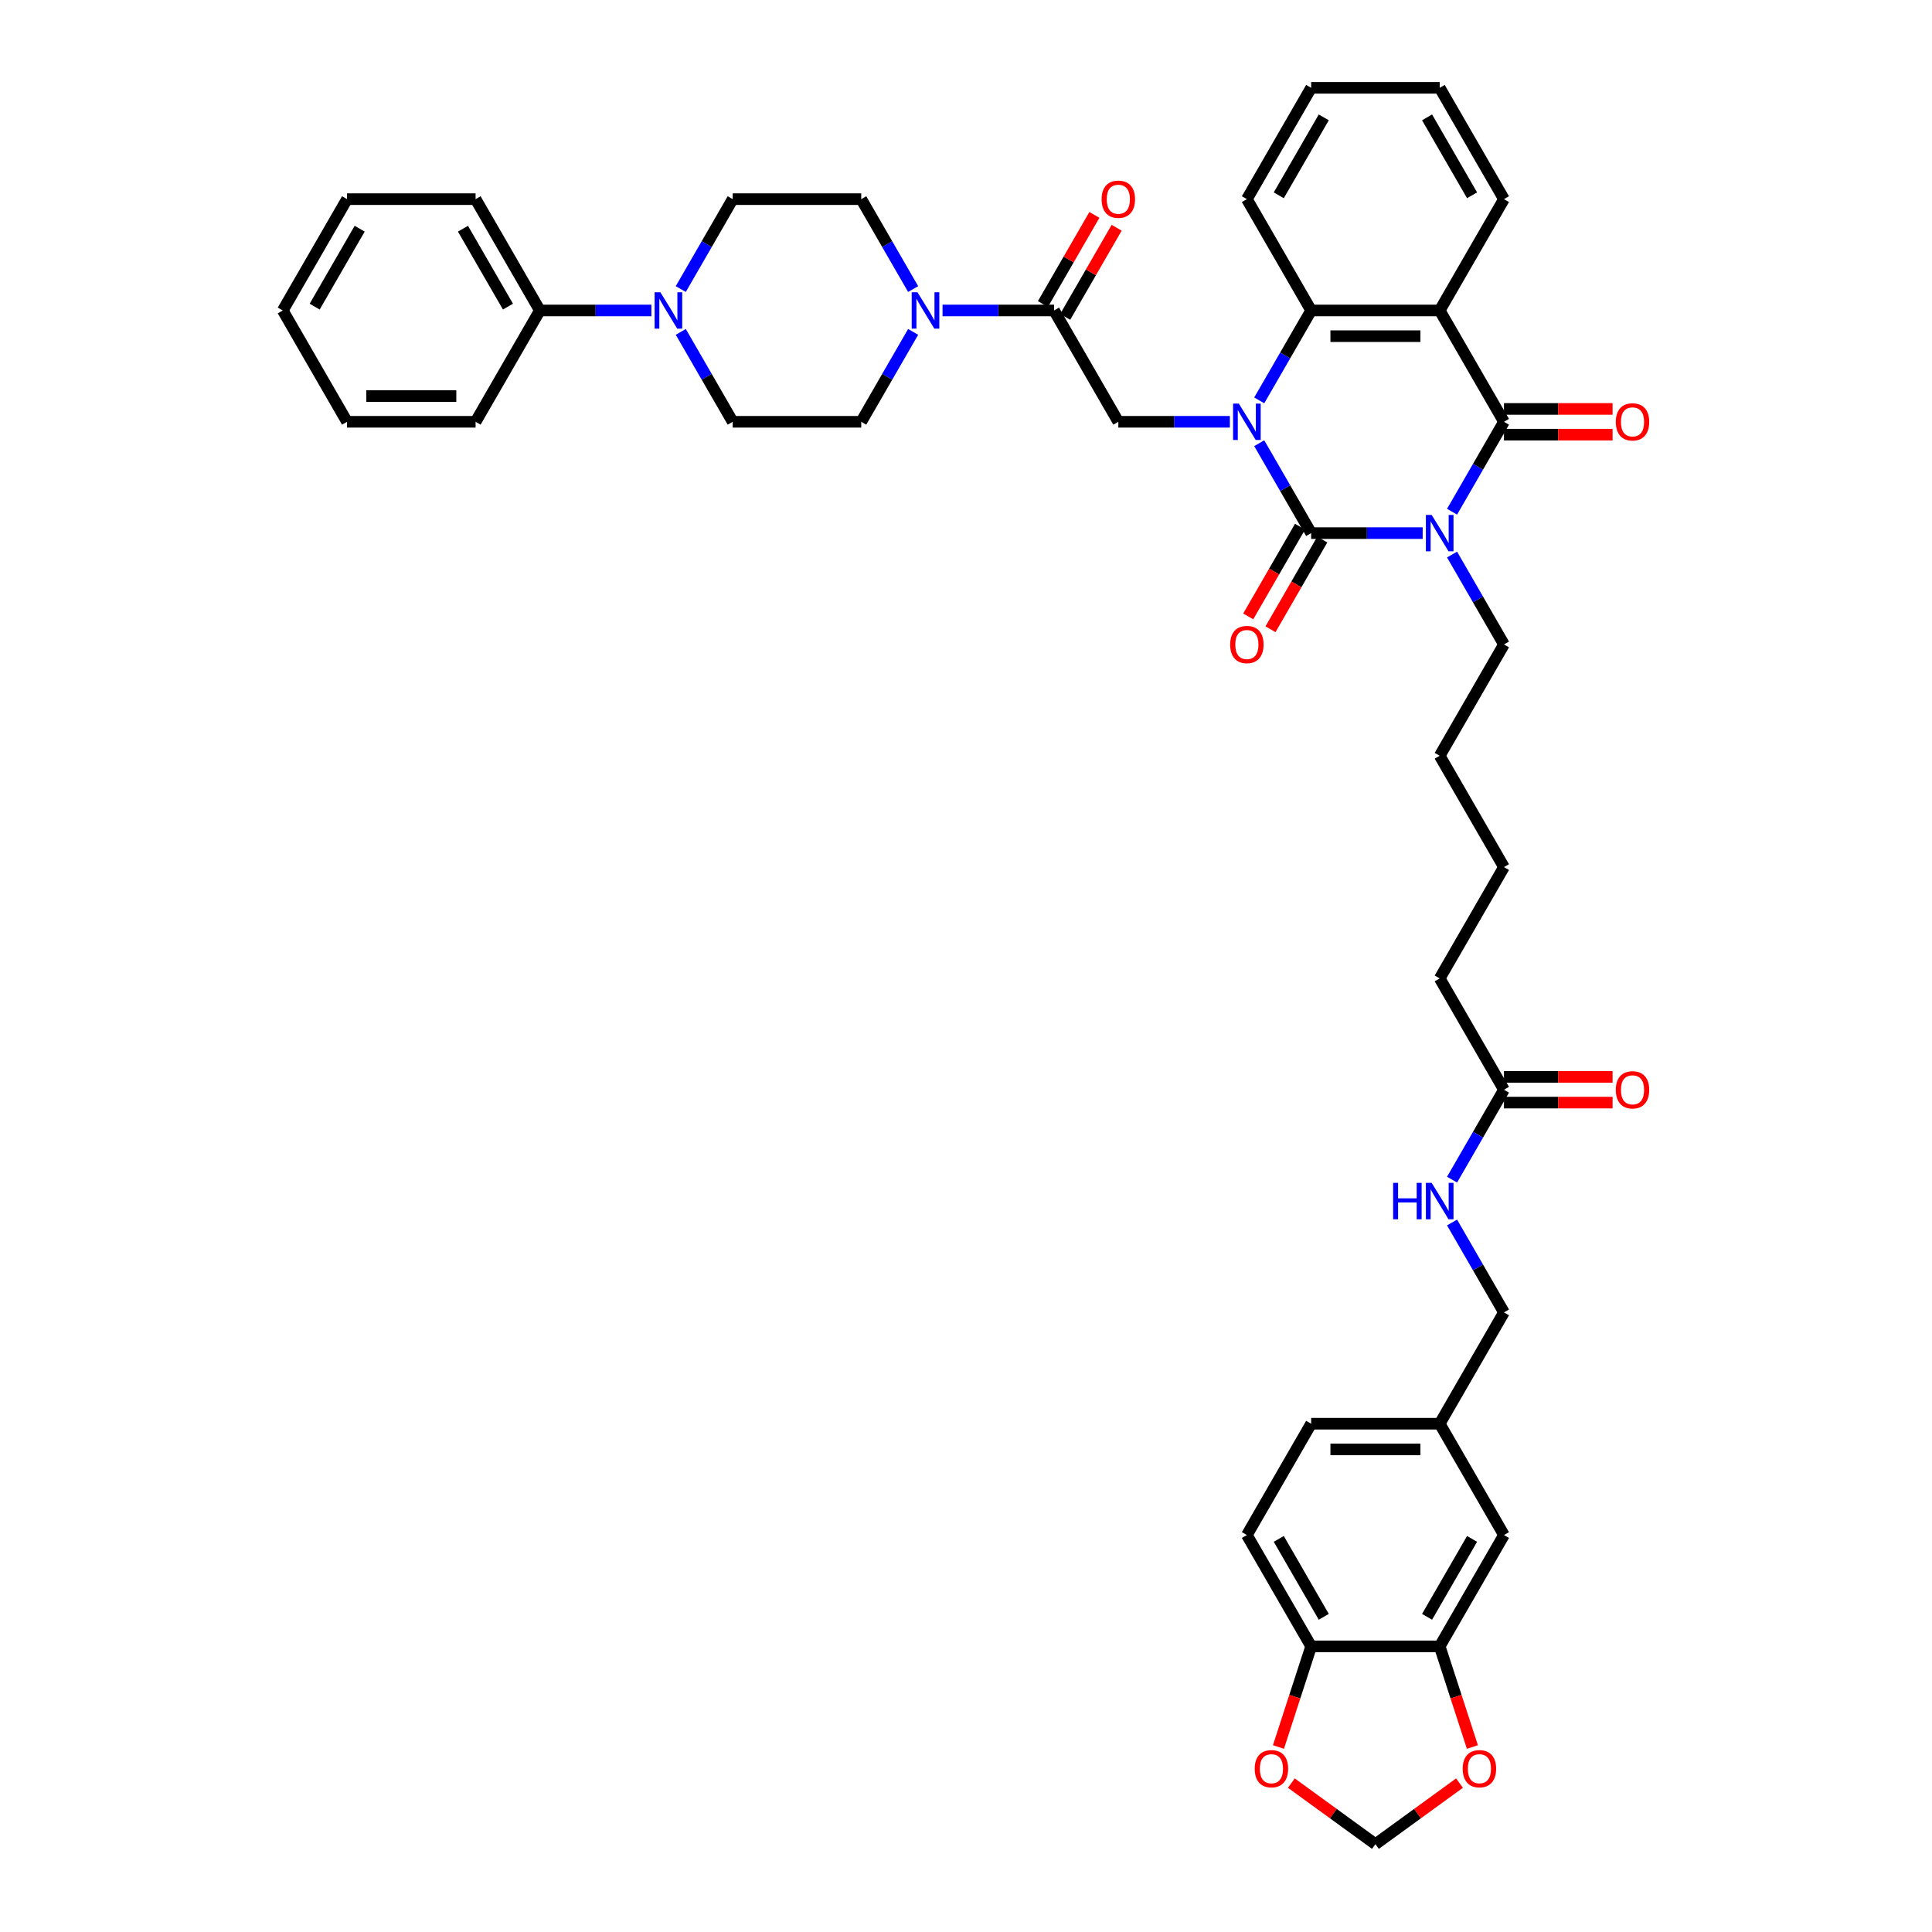 <?xml version='1.0' encoding='iso-8859-1'?>
<svg version='1.1' baseProfile='full'
              xmlns='http://www.w3.org/2000/svg'
                      xmlns:rdkit='http://www.rdkit.org/xml'
                      xmlns:xlink='http://www.w3.org/1999/xlink'
                  xml:space='preserve'
width='1000px' height='1000px' viewBox='0 0 1000 1000'>
<!-- END OF HEADER -->
<rect style='opacity:1.0;fill:#FFFFFF;stroke:none' width='1000' height='1000' x='0' y='0'> </rect>
<path class='bond-0' d='M 736.375,275.941 L 707.512,275.941' style='fill:none;fill-rule:evenodd;stroke:#0000FF;stroke-width:6px;stroke-linecap:butt;stroke-linejoin:miter;stroke-opacity:1' />
<path class='bond-0' d='M 707.512,275.941 L 678.648,275.941' style='fill:none;fill-rule:evenodd;stroke:#000000;stroke-width:6px;stroke-linecap:butt;stroke-linejoin:miter;stroke-opacity:1' />
<path class='bond-2' d='M 751.584,264.856 L 765.018,241.588' style='fill:none;fill-rule:evenodd;stroke:#0000FF;stroke-width:6px;stroke-linecap:butt;stroke-linejoin:miter;stroke-opacity:1' />
<path class='bond-2' d='M 765.018,241.588 L 778.452,218.319' style='fill:none;fill-rule:evenodd;stroke:#000000;stroke-width:6px;stroke-linecap:butt;stroke-linejoin:miter;stroke-opacity:1' />
<path class='bond-26' d='M 751.584,287.026 L 765.018,310.294' style='fill:none;fill-rule:evenodd;stroke:#0000FF;stroke-width:6px;stroke-linecap:butt;stroke-linejoin:miter;stroke-opacity:1' />
<path class='bond-26' d='M 765.018,310.294 L 778.452,333.563' style='fill:none;fill-rule:evenodd;stroke:#000000;stroke-width:6px;stroke-linecap:butt;stroke-linejoin:miter;stroke-opacity:1' />
<path class='bond-1' d='M 678.648,275.941 L 665.214,252.673' style='fill:none;fill-rule:evenodd;stroke:#000000;stroke-width:6px;stroke-linecap:butt;stroke-linejoin:miter;stroke-opacity:1' />
<path class='bond-1' d='M 665.214,252.673 L 651.78,229.404' style='fill:none;fill-rule:evenodd;stroke:#0000FF;stroke-width:6px;stroke-linecap:butt;stroke-linejoin:miter;stroke-opacity:1' />
<path class='bond-10' d='M 672.886,272.614 L 659.483,295.829' style='fill:none;fill-rule:evenodd;stroke:#000000;stroke-width:6px;stroke-linecap:butt;stroke-linejoin:miter;stroke-opacity:1' />
<path class='bond-10' d='M 659.483,295.829 L 646.08,319.045' style='fill:none;fill-rule:evenodd;stroke:#FF0000;stroke-width:6px;stroke-linecap:butt;stroke-linejoin:miter;stroke-opacity:1' />
<path class='bond-10' d='M 684.411,279.268 L 671.007,302.483' style='fill:none;fill-rule:evenodd;stroke:#000000;stroke-width:6px;stroke-linecap:butt;stroke-linejoin:miter;stroke-opacity:1' />
<path class='bond-10' d='M 671.007,302.483 L 657.604,325.698' style='fill:none;fill-rule:evenodd;stroke:#FF0000;stroke-width:6px;stroke-linecap:butt;stroke-linejoin:miter;stroke-opacity:1' />
<path class='bond-5' d='M 636.571,218.319 L 607.708,218.319' style='fill:none;fill-rule:evenodd;stroke:#0000FF;stroke-width:6px;stroke-linecap:butt;stroke-linejoin:miter;stroke-opacity:1' />
<path class='bond-5' d='M 607.708,218.319 L 578.845,218.319' style='fill:none;fill-rule:evenodd;stroke:#000000;stroke-width:6px;stroke-linecap:butt;stroke-linejoin:miter;stroke-opacity:1' />
<path class='bond-43' d='M 651.78,207.235 L 665.214,183.966' style='fill:none;fill-rule:evenodd;stroke:#0000FF;stroke-width:6px;stroke-linecap:butt;stroke-linejoin:miter;stroke-opacity:1' />
<path class='bond-43' d='M 665.214,183.966 L 678.648,160.698' style='fill:none;fill-rule:evenodd;stroke:#000000;stroke-width:6px;stroke-linecap:butt;stroke-linejoin:miter;stroke-opacity:1' />
<path class='bond-3' d='M 778.452,218.319 L 745.184,160.698' style='fill:none;fill-rule:evenodd;stroke:#000000;stroke-width:6px;stroke-linecap:butt;stroke-linejoin:miter;stroke-opacity:1' />
<path class='bond-11' d='M 778.452,224.973 L 806.563,224.973' style='fill:none;fill-rule:evenodd;stroke:#000000;stroke-width:6px;stroke-linecap:butt;stroke-linejoin:miter;stroke-opacity:1' />
<path class='bond-11' d='M 806.563,224.973 L 834.675,224.973' style='fill:none;fill-rule:evenodd;stroke:#FF0000;stroke-width:6px;stroke-linecap:butt;stroke-linejoin:miter;stroke-opacity:1' />
<path class='bond-11' d='M 778.452,211.666 L 806.563,211.666' style='fill:none;fill-rule:evenodd;stroke:#000000;stroke-width:6px;stroke-linecap:butt;stroke-linejoin:miter;stroke-opacity:1' />
<path class='bond-11' d='M 806.563,211.666 L 834.675,211.666' style='fill:none;fill-rule:evenodd;stroke:#FF0000;stroke-width:6px;stroke-linecap:butt;stroke-linejoin:miter;stroke-opacity:1' />
<path class='bond-4' d='M 745.184,160.698 L 678.648,160.698' style='fill:none;fill-rule:evenodd;stroke:#000000;stroke-width:6px;stroke-linecap:butt;stroke-linejoin:miter;stroke-opacity:1' />
<path class='bond-4' d='M 735.204,174.005 L 688.629,174.005' style='fill:none;fill-rule:evenodd;stroke:#000000;stroke-width:6px;stroke-linecap:butt;stroke-linejoin:miter;stroke-opacity:1' />
<path class='bond-29' d='M 745.184,160.698 L 778.452,103.076' style='fill:none;fill-rule:evenodd;stroke:#000000;stroke-width:6px;stroke-linecap:butt;stroke-linejoin:miter;stroke-opacity:1' />
<path class='bond-32' d='M 678.648,160.698 L 645.381,103.076' style='fill:none;fill-rule:evenodd;stroke:#000000;stroke-width:6px;stroke-linecap:butt;stroke-linejoin:miter;stroke-opacity:1' />
<path class='bond-6' d='M 578.845,218.319 L 545.577,160.698' style='fill:none;fill-rule:evenodd;stroke:#000000;stroke-width:6px;stroke-linecap:butt;stroke-linejoin:miter;stroke-opacity:1' />
<path class='bond-7' d='M 545.577,160.698 L 516.714,160.698' style='fill:none;fill-rule:evenodd;stroke:#000000;stroke-width:6px;stroke-linecap:butt;stroke-linejoin:miter;stroke-opacity:1' />
<path class='bond-7' d='M 516.714,160.698 L 487.851,160.698' style='fill:none;fill-rule:evenodd;stroke:#0000FF;stroke-width:6px;stroke-linecap:butt;stroke-linejoin:miter;stroke-opacity:1' />
<path class='bond-21' d='M 551.339,164.025 L 564.658,140.956' style='fill:none;fill-rule:evenodd;stroke:#000000;stroke-width:6px;stroke-linecap:butt;stroke-linejoin:miter;stroke-opacity:1' />
<path class='bond-21' d='M 564.658,140.956 L 577.977,117.887' style='fill:none;fill-rule:evenodd;stroke:#FF0000;stroke-width:6px;stroke-linecap:butt;stroke-linejoin:miter;stroke-opacity:1' />
<path class='bond-21' d='M 539.815,157.371 L 553.134,134.302' style='fill:none;fill-rule:evenodd;stroke:#000000;stroke-width:6px;stroke-linecap:butt;stroke-linejoin:miter;stroke-opacity:1' />
<path class='bond-21' d='M 553.134,134.302 L 566.452,111.233' style='fill:none;fill-rule:evenodd;stroke:#FF0000;stroke-width:6px;stroke-linecap:butt;stroke-linejoin:miter;stroke-opacity:1' />
<path class='bond-16' d='M 472.641,149.613 L 459.207,126.345' style='fill:none;fill-rule:evenodd;stroke:#0000FF;stroke-width:6px;stroke-linecap:butt;stroke-linejoin:miter;stroke-opacity:1' />
<path class='bond-16' d='M 459.207,126.345 L 445.773,103.076' style='fill:none;fill-rule:evenodd;stroke:#000000;stroke-width:6px;stroke-linecap:butt;stroke-linejoin:miter;stroke-opacity:1' />
<path class='bond-17' d='M 472.641,171.783 L 459.207,195.051' style='fill:none;fill-rule:evenodd;stroke:#0000FF;stroke-width:6px;stroke-linecap:butt;stroke-linejoin:miter;stroke-opacity:1' />
<path class='bond-17' d='M 459.207,195.051 L 445.773,218.319' style='fill:none;fill-rule:evenodd;stroke:#000000;stroke-width:6px;stroke-linecap:butt;stroke-linejoin:miter;stroke-opacity:1' />
<path class='bond-8' d='M 352.37,171.783 L 365.804,195.051' style='fill:none;fill-rule:evenodd;stroke:#0000FF;stroke-width:6px;stroke-linecap:butt;stroke-linejoin:miter;stroke-opacity:1' />
<path class='bond-8' d='M 365.804,195.051 L 379.238,218.319' style='fill:none;fill-rule:evenodd;stroke:#000000;stroke-width:6px;stroke-linecap:butt;stroke-linejoin:miter;stroke-opacity:1' />
<path class='bond-23' d='M 337.16,160.698 L 308.297,160.698' style='fill:none;fill-rule:evenodd;stroke:#0000FF;stroke-width:6px;stroke-linecap:butt;stroke-linejoin:miter;stroke-opacity:1' />
<path class='bond-23' d='M 308.297,160.698 L 279.434,160.698' style='fill:none;fill-rule:evenodd;stroke:#000000;stroke-width:6px;stroke-linecap:butt;stroke-linejoin:miter;stroke-opacity:1' />
<path class='bond-45' d='M 352.37,149.613 L 365.804,126.345' style='fill:none;fill-rule:evenodd;stroke:#0000FF;stroke-width:6px;stroke-linecap:butt;stroke-linejoin:miter;stroke-opacity:1' />
<path class='bond-45' d='M 365.804,126.345 L 379.238,103.076' style='fill:none;fill-rule:evenodd;stroke:#000000;stroke-width:6px;stroke-linecap:butt;stroke-linejoin:miter;stroke-opacity:1' />
<path class='bond-9' d='M 745.184,852.157 L 778.452,794.536' style='fill:none;fill-rule:evenodd;stroke:#000000;stroke-width:6px;stroke-linecap:butt;stroke-linejoin:miter;stroke-opacity:1' />
<path class='bond-9' d='M 738.65,836.861 L 761.938,796.526' style='fill:none;fill-rule:evenodd;stroke:#000000;stroke-width:6px;stroke-linecap:butt;stroke-linejoin:miter;stroke-opacity:1' />
<path class='bond-13' d='M 745.184,852.157 L 753.646,878.201' style='fill:none;fill-rule:evenodd;stroke:#000000;stroke-width:6px;stroke-linecap:butt;stroke-linejoin:miter;stroke-opacity:1' />
<path class='bond-13' d='M 753.646,878.201 L 762.109,904.245' style='fill:none;fill-rule:evenodd;stroke:#FF0000;stroke-width:6px;stroke-linecap:butt;stroke-linejoin:miter;stroke-opacity:1' />
<path class='bond-46' d='M 745.184,852.157 L 678.648,852.157' style='fill:none;fill-rule:evenodd;stroke:#000000;stroke-width:6px;stroke-linecap:butt;stroke-linejoin:miter;stroke-opacity:1' />
<path class='bond-12' d='M 678.648,852.157 L 645.381,794.536' style='fill:none;fill-rule:evenodd;stroke:#000000;stroke-width:6px;stroke-linecap:butt;stroke-linejoin:miter;stroke-opacity:1' />
<path class='bond-12' d='M 685.183,836.861 L 661.895,796.526' style='fill:none;fill-rule:evenodd;stroke:#000000;stroke-width:6px;stroke-linecap:butt;stroke-linejoin:miter;stroke-opacity:1' />
<path class='bond-15' d='M 678.648,852.157 L 670.186,878.201' style='fill:none;fill-rule:evenodd;stroke:#000000;stroke-width:6px;stroke-linecap:butt;stroke-linejoin:miter;stroke-opacity:1' />
<path class='bond-15' d='M 670.186,878.201 L 661.724,904.245' style='fill:none;fill-rule:evenodd;stroke:#FF0000;stroke-width:6px;stroke-linecap:butt;stroke-linejoin:miter;stroke-opacity:1' />
<path class='bond-20' d='M 755.432,922.93 L 733.674,938.738' style='fill:none;fill-rule:evenodd;stroke:#FF0000;stroke-width:6px;stroke-linecap:butt;stroke-linejoin:miter;stroke-opacity:1' />
<path class='bond-20' d='M 733.674,938.738 L 711.916,954.545' style='fill:none;fill-rule:evenodd;stroke:#000000;stroke-width:6px;stroke-linecap:butt;stroke-linejoin:miter;stroke-opacity:1' />
<path class='bond-14' d='M 778.452,564.049 L 745.184,506.428' style='fill:none;fill-rule:evenodd;stroke:#000000;stroke-width:6px;stroke-linecap:butt;stroke-linejoin:miter;stroke-opacity:1' />
<path class='bond-22' d='M 778.452,564.049 L 765.018,587.318' style='fill:none;fill-rule:evenodd;stroke:#000000;stroke-width:6px;stroke-linecap:butt;stroke-linejoin:miter;stroke-opacity:1' />
<path class='bond-22' d='M 765.018,587.318 L 751.584,610.586' style='fill:none;fill-rule:evenodd;stroke:#0000FF;stroke-width:6px;stroke-linecap:butt;stroke-linejoin:miter;stroke-opacity:1' />
<path class='bond-25' d='M 778.452,570.703 L 806.563,570.703' style='fill:none;fill-rule:evenodd;stroke:#000000;stroke-width:6px;stroke-linecap:butt;stroke-linejoin:miter;stroke-opacity:1' />
<path class='bond-25' d='M 806.563,570.703 L 834.675,570.703' style='fill:none;fill-rule:evenodd;stroke:#FF0000;stroke-width:6px;stroke-linecap:butt;stroke-linejoin:miter;stroke-opacity:1' />
<path class='bond-25' d='M 778.452,557.396 L 806.563,557.396' style='fill:none;fill-rule:evenodd;stroke:#000000;stroke-width:6px;stroke-linecap:butt;stroke-linejoin:miter;stroke-opacity:1' />
<path class='bond-25' d='M 806.563,557.396 L 834.675,557.396' style='fill:none;fill-rule:evenodd;stroke:#FF0000;stroke-width:6px;stroke-linecap:butt;stroke-linejoin:miter;stroke-opacity:1' />
<path class='bond-47' d='M 668.401,922.93 L 690.159,938.738' style='fill:none;fill-rule:evenodd;stroke:#FF0000;stroke-width:6px;stroke-linecap:butt;stroke-linejoin:miter;stroke-opacity:1' />
<path class='bond-47' d='M 690.159,938.738 L 711.916,954.545' style='fill:none;fill-rule:evenodd;stroke:#000000;stroke-width:6px;stroke-linecap:butt;stroke-linejoin:miter;stroke-opacity:1' />
<path class='bond-18' d='M 445.773,103.076 L 379.238,103.076' style='fill:none;fill-rule:evenodd;stroke:#000000;stroke-width:6px;stroke-linecap:butt;stroke-linejoin:miter;stroke-opacity:1' />
<path class='bond-19' d='M 445.773,218.319 L 379.238,218.319' style='fill:none;fill-rule:evenodd;stroke:#000000;stroke-width:6px;stroke-linecap:butt;stroke-linejoin:miter;stroke-opacity:1' />
<path class='bond-30' d='M 751.584,632.756 L 765.018,656.024' style='fill:none;fill-rule:evenodd;stroke:#0000FF;stroke-width:6px;stroke-linecap:butt;stroke-linejoin:miter;stroke-opacity:1' />
<path class='bond-30' d='M 765.018,656.024 L 778.452,679.293' style='fill:none;fill-rule:evenodd;stroke:#000000;stroke-width:6px;stroke-linecap:butt;stroke-linejoin:miter;stroke-opacity:1' />
<path class='bond-34' d='M 279.434,160.698 L 246.166,103.076' style='fill:none;fill-rule:evenodd;stroke:#000000;stroke-width:6px;stroke-linecap:butt;stroke-linejoin:miter;stroke-opacity:1' />
<path class='bond-34' d='M 262.92,158.708 L 239.632,118.373' style='fill:none;fill-rule:evenodd;stroke:#000000;stroke-width:6px;stroke-linecap:butt;stroke-linejoin:miter;stroke-opacity:1' />
<path class='bond-35' d='M 279.434,160.698 L 246.166,218.319' style='fill:none;fill-rule:evenodd;stroke:#000000;stroke-width:6px;stroke-linecap:butt;stroke-linejoin:miter;stroke-opacity:1' />
<path class='bond-24' d='M 778.452,794.536 L 745.184,736.914' style='fill:none;fill-rule:evenodd;stroke:#000000;stroke-width:6px;stroke-linecap:butt;stroke-linejoin:miter;stroke-opacity:1' />
<path class='bond-36' d='M 778.452,333.563 L 745.184,391.184' style='fill:none;fill-rule:evenodd;stroke:#000000;stroke-width:6px;stroke-linecap:butt;stroke-linejoin:miter;stroke-opacity:1' />
<path class='bond-27' d='M 645.381,794.536 L 678.648,736.914' style='fill:none;fill-rule:evenodd;stroke:#000000;stroke-width:6px;stroke-linecap:butt;stroke-linejoin:miter;stroke-opacity:1' />
<path class='bond-28' d='M 745.184,736.914 L 778.452,679.293' style='fill:none;fill-rule:evenodd;stroke:#000000;stroke-width:6px;stroke-linecap:butt;stroke-linejoin:miter;stroke-opacity:1' />
<path class='bond-31' d='M 745.184,736.914 L 678.648,736.914' style='fill:none;fill-rule:evenodd;stroke:#000000;stroke-width:6px;stroke-linecap:butt;stroke-linejoin:miter;stroke-opacity:1' />
<path class='bond-31' d='M 735.204,750.221 L 688.629,750.221' style='fill:none;fill-rule:evenodd;stroke:#000000;stroke-width:6px;stroke-linecap:butt;stroke-linejoin:miter;stroke-opacity:1' />
<path class='bond-38' d='M 778.452,103.076 L 745.184,45.455' style='fill:none;fill-rule:evenodd;stroke:#000000;stroke-width:6px;stroke-linecap:butt;stroke-linejoin:miter;stroke-opacity:1' />
<path class='bond-38' d='M 761.938,101.087 L 738.65,60.751' style='fill:none;fill-rule:evenodd;stroke:#000000;stroke-width:6px;stroke-linecap:butt;stroke-linejoin:miter;stroke-opacity:1' />
<path class='bond-44' d='M 645.381,103.076 L 678.648,45.455' style='fill:none;fill-rule:evenodd;stroke:#000000;stroke-width:6px;stroke-linecap:butt;stroke-linejoin:miter;stroke-opacity:1' />
<path class='bond-44' d='M 661.895,101.087 L 685.183,60.751' style='fill:none;fill-rule:evenodd;stroke:#000000;stroke-width:6px;stroke-linecap:butt;stroke-linejoin:miter;stroke-opacity:1' />
<path class='bond-33' d='M 745.184,506.428 L 778.452,448.806' style='fill:none;fill-rule:evenodd;stroke:#000000;stroke-width:6px;stroke-linecap:butt;stroke-linejoin:miter;stroke-opacity:1' />
<path class='bond-41' d='M 246.166,103.076 L 179.63,103.076' style='fill:none;fill-rule:evenodd;stroke:#000000;stroke-width:6px;stroke-linecap:butt;stroke-linejoin:miter;stroke-opacity:1' />
<path class='bond-40' d='M 246.166,218.319 L 179.63,218.319' style='fill:none;fill-rule:evenodd;stroke:#000000;stroke-width:6px;stroke-linecap:butt;stroke-linejoin:miter;stroke-opacity:1' />
<path class='bond-40' d='M 236.186,205.012 L 189.611,205.012' style='fill:none;fill-rule:evenodd;stroke:#000000;stroke-width:6px;stroke-linecap:butt;stroke-linejoin:miter;stroke-opacity:1' />
<path class='bond-37' d='M 745.184,391.184 L 778.452,448.806' style='fill:none;fill-rule:evenodd;stroke:#000000;stroke-width:6px;stroke-linecap:butt;stroke-linejoin:miter;stroke-opacity:1' />
<path class='bond-39' d='M 745.184,45.455 L 678.648,45.455' style='fill:none;fill-rule:evenodd;stroke:#000000;stroke-width:6px;stroke-linecap:butt;stroke-linejoin:miter;stroke-opacity:1' />
<path class='bond-42' d='M 179.63,218.319 L 146.363,160.698' style='fill:none;fill-rule:evenodd;stroke:#000000;stroke-width:6px;stroke-linecap:butt;stroke-linejoin:miter;stroke-opacity:1' />
<path class='bond-48' d='M 179.63,103.076 L 146.363,160.698' style='fill:none;fill-rule:evenodd;stroke:#000000;stroke-width:6px;stroke-linecap:butt;stroke-linejoin:miter;stroke-opacity:1' />
<path class='bond-48' d='M 186.165,118.373 L 162.877,158.708' style='fill:none;fill-rule:evenodd;stroke:#000000;stroke-width:6px;stroke-linecap:butt;stroke-linejoin:miter;stroke-opacity:1' />
<path  class='atom-0' d='M 741.019 266.52
L 747.194 276.5
Q 747.806 277.485, 748.79 279.268
Q 749.775 281.051, 749.828 281.158
L 749.828 266.52
L 752.33 266.52
L 752.33 285.363
L 749.749 285.363
L 743.122 274.451
Q 742.35 273.173, 741.525 271.709
Q 740.726 270.246, 740.487 269.793
L 740.487 285.363
L 738.038 285.363
L 738.038 266.52
L 741.019 266.52
' fill='#0000FF'/>
<path  class='atom-2' d='M 641.215 208.898
L 647.39 218.878
Q 648.002 219.863, 648.987 221.646
Q 649.972 223.429, 650.025 223.536
L 650.025 208.898
L 652.527 208.898
L 652.527 227.741
L 649.945 227.741
L 643.318 216.829
Q 642.546 215.552, 641.721 214.088
Q 640.923 212.624, 640.683 212.172
L 640.683 227.741
L 638.235 227.741
L 638.235 208.898
L 641.215 208.898
' fill='#0000FF'/>
<path  class='atom-8' d='M 474.876 151.276
L 481.051 161.257
Q 481.663 162.241, 482.647 164.025
Q 483.632 165.808, 483.685 165.914
L 483.685 151.276
L 486.187 151.276
L 486.187 170.119
L 483.606 170.119
L 476.979 159.207
Q 476.207 157.93, 475.382 156.466
Q 474.583 155.002, 474.344 154.55
L 474.344 170.119
L 471.895 170.119
L 471.895 151.276
L 474.876 151.276
' fill='#0000FF'/>
<path  class='atom-9' d='M 341.805 151.276
L 347.979 161.257
Q 348.591 162.241, 349.576 164.025
Q 350.561 165.808, 350.614 165.914
L 350.614 151.276
L 353.116 151.276
L 353.116 170.119
L 350.534 170.119
L 343.907 159.207
Q 343.135 157.93, 342.31 156.466
Q 341.512 155.002, 341.272 154.55
L 341.272 170.119
L 338.824 170.119
L 338.824 151.276
L 341.805 151.276
' fill='#0000FF'/>
<path  class='atom-11' d='M 636.731 333.616
Q 636.731 329.092, 638.967 326.563
Q 641.202 324.035, 645.381 324.035
Q 649.559 324.035, 651.795 326.563
Q 654.03 329.092, 654.03 333.616
Q 654.03 338.194, 651.768 340.802
Q 649.506 343.383, 645.381 343.383
Q 641.229 343.383, 638.967 340.802
Q 636.731 338.22, 636.731 333.616
M 645.381 341.254
Q 648.255 341.254, 649.799 339.338
Q 651.369 337.395, 651.369 333.616
Q 651.369 329.917, 649.799 328.054
Q 648.255 326.164, 645.381 326.164
Q 642.506 326.164, 640.936 328.027
Q 639.392 329.89, 639.392 333.616
Q 639.392 337.422, 640.936 339.338
Q 642.506 341.254, 645.381 341.254
' fill='#FF0000'/>
<path  class='atom-12' d='M 836.338 218.373
Q 836.338 213.848, 838.574 211.32
Q 840.809 208.792, 844.988 208.792
Q 849.166 208.792, 851.402 211.32
Q 853.637 213.848, 853.637 218.373
Q 853.637 222.95, 851.375 225.559
Q 849.113 228.14, 844.988 228.14
Q 840.836 228.14, 838.574 225.559
Q 836.338 222.977, 836.338 218.373
M 844.988 226.011
Q 847.862 226.011, 849.406 224.095
Q 850.976 222.152, 850.976 218.373
Q 850.976 214.673, 849.406 212.81
Q 847.862 210.921, 844.988 210.921
Q 842.113 210.921, 840.543 212.784
Q 839 214.647, 839 218.373
Q 839 222.179, 840.543 224.095
Q 842.113 226.011, 844.988 226.011
' fill='#FF0000'/>
<path  class='atom-14' d='M 757.095 915.49
Q 757.095 910.966, 759.331 908.437
Q 761.566 905.909, 765.745 905.909
Q 769.923 905.909, 772.159 908.437
Q 774.395 910.966, 774.395 915.49
Q 774.395 920.068, 772.132 922.676
Q 769.87 925.257, 765.745 925.257
Q 761.593 925.257, 759.331 922.676
Q 757.095 920.094, 757.095 915.49
M 765.745 923.128
Q 768.619 923.128, 770.163 921.212
Q 771.733 919.269, 771.733 915.49
Q 771.733 911.791, 770.163 909.928
Q 768.619 908.038, 765.745 908.038
Q 762.871 908.038, 761.3 909.901
Q 759.757 911.764, 759.757 915.49
Q 759.757 919.296, 761.3 921.212
Q 762.871 923.128, 765.745 923.128
' fill='#FF0000'/>
<path  class='atom-16' d='M 649.438 915.49
Q 649.438 910.966, 651.674 908.437
Q 653.909 905.909, 658.088 905.909
Q 662.266 905.909, 664.502 908.437
Q 666.737 910.966, 666.737 915.49
Q 666.737 920.068, 664.475 922.676
Q 662.213 925.257, 658.088 925.257
Q 653.936 925.257, 651.674 922.676
Q 649.438 920.094, 649.438 915.49
M 658.088 923.128
Q 660.962 923.128, 662.506 921.212
Q 664.076 919.269, 664.076 915.49
Q 664.076 911.791, 662.506 909.928
Q 660.962 908.038, 658.088 908.038
Q 655.213 908.038, 653.643 909.901
Q 652.1 911.764, 652.1 915.49
Q 652.1 919.296, 653.643 921.212
Q 655.213 923.128, 658.088 923.128
' fill='#FF0000'/>
<path  class='atom-22' d='M 570.195 103.129
Q 570.195 98.605, 572.431 96.077
Q 574.666 93.548, 578.845 93.548
Q 583.023 93.548, 585.259 96.077
Q 587.494 98.605, 587.494 103.129
Q 587.494 107.707, 585.232 110.315
Q 582.97 112.897, 578.845 112.897
Q 574.693 112.897, 572.431 110.315
Q 570.195 107.734, 570.195 103.129
M 578.845 110.768
Q 581.719 110.768, 583.263 108.851
Q 584.833 106.909, 584.833 103.129
Q 584.833 99.43, 583.263 97.567
Q 581.719 95.677, 578.845 95.677
Q 575.971 95.677, 574.4 97.54
Q 572.857 99.403, 572.857 103.129
Q 572.857 106.935, 574.4 108.851
Q 575.971 110.768, 578.845 110.768
' fill='#FF0000'/>
<path  class='atom-23' d='M 721.085 612.249
L 723.64 612.249
L 723.64 620.26
L 733.274 620.26
L 733.274 612.249
L 735.829 612.249
L 735.829 631.092
L 733.274 631.092
L 733.274 622.39
L 723.64 622.39
L 723.64 631.092
L 721.085 631.092
L 721.085 612.249
' fill='#0000FF'/>
<path  class='atom-23' d='M 741.019 612.249
L 747.194 622.23
Q 747.806 623.215, 748.79 624.998
Q 749.775 626.781, 749.828 626.887
L 749.828 612.249
L 752.33 612.249
L 752.33 631.092
L 749.749 631.092
L 743.122 620.181
Q 742.35 618.903, 741.525 617.439
Q 740.726 615.975, 740.487 615.523
L 740.487 631.092
L 738.038 631.092
L 738.038 612.249
L 741.019 612.249
' fill='#0000FF'/>
<path  class='atom-26' d='M 836.338 564.103
Q 836.338 559.578, 838.574 557.05
Q 840.809 554.521, 844.988 554.521
Q 849.166 554.521, 851.402 557.05
Q 853.637 559.578, 853.637 564.103
Q 853.637 568.68, 851.375 571.288
Q 849.113 573.87, 844.988 573.87
Q 840.836 573.87, 838.574 571.288
Q 836.338 568.707, 836.338 564.103
M 844.988 571.741
Q 847.862 571.741, 849.406 569.825
Q 850.976 567.882, 850.976 564.103
Q 850.976 560.403, 849.406 558.54
Q 847.862 556.651, 844.988 556.651
Q 842.113 556.651, 840.543 558.514
Q 839 560.377, 839 564.103
Q 839 567.908, 840.543 569.825
Q 842.113 571.741, 844.988 571.741
' fill='#FF0000'/>
</svg>
